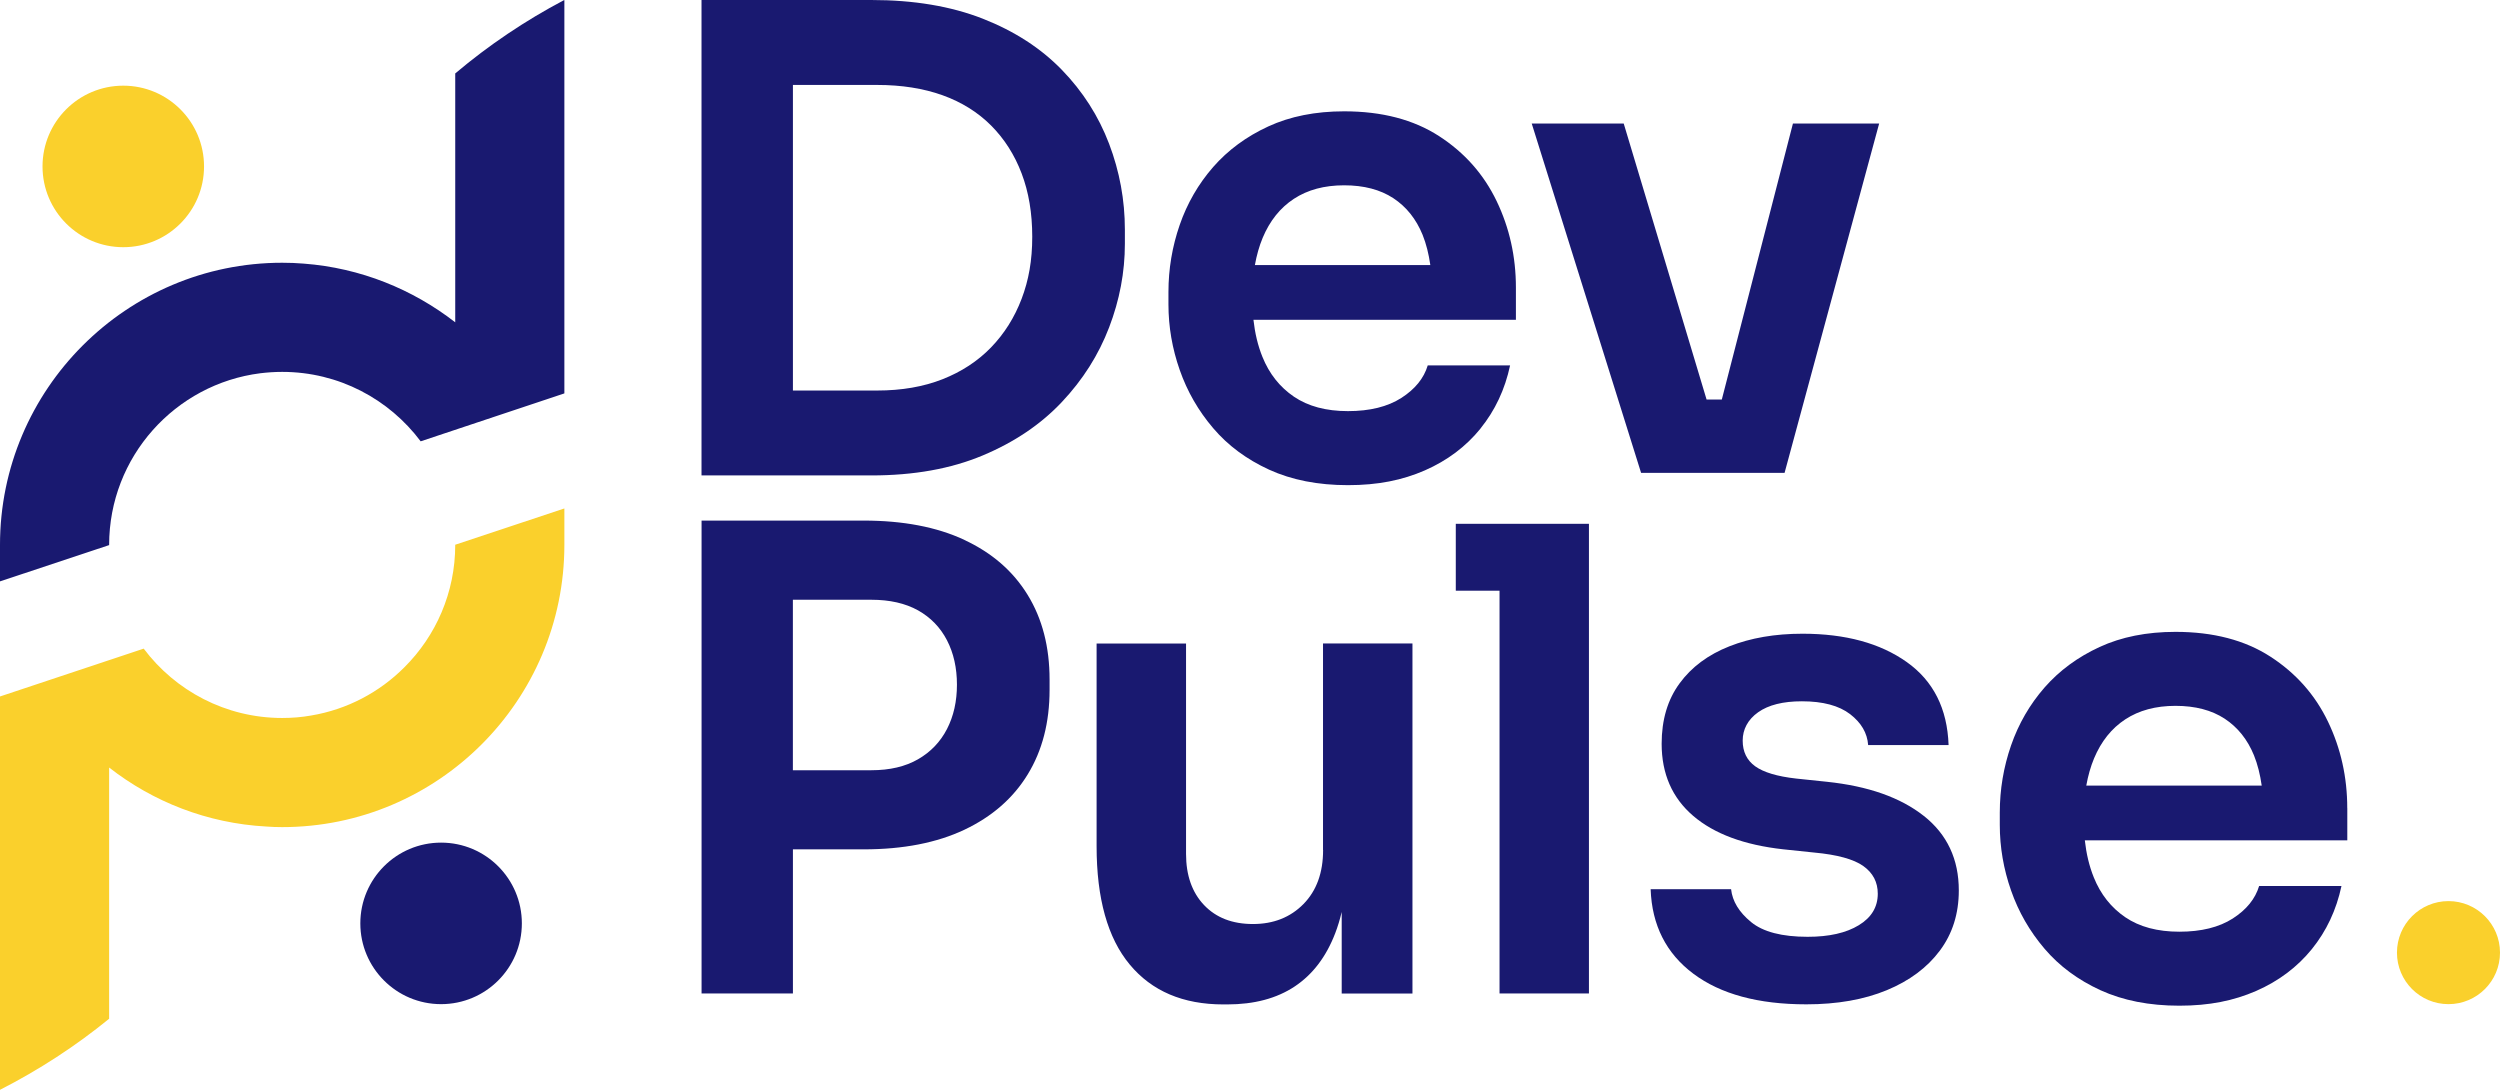 <?xml version="1.0" encoding="UTF-8"?>
<svg id="Layer_2" data-name="Layer 2" xmlns="http://www.w3.org/2000/svg" viewBox="0 0 549.77 239.64">
  <defs>
    <style>
      .cls-1 {
        fill: #fad02c;
      }

      .cls-2 {
        fill: #191970;
      }
    </style>
  </defs>
  <g id="Layer_1-2" data-name="Layer 1">
    <g>
      <g>
        <circle class="cls-2" cx="97" cy="203.06" r="17.76"/>
        <path class="cls-2" d="m124.11.04v86.47l-31.6,10.54c-6.95-9.27-18-15.27-30.46-15.27-1.63,0-3.23.11-4.8.3-18.73,2.37-33.25,18.39-33.25,37.75v.04L0,127.85v-8.02c0-34.22,27.83-62.05,62.06-62.05,1.59,0,3.18.06,4.73.19,12.5.95,23.96,5.64,33.32,12.91V16.15C107.46,9.94,115.49,4.54,124.05.02c.02,0,.04,0,.06.02Z"/>
        <path class="cls-1" d="m124.11,111.81v8.02c0,34.22-27.83,62.06-62.06,62.06-1.18,0-2.34-.04-3.51-.13-12.97-.71-24.89-5.44-34.54-12.97v55.24c-7.38,6.02-15.42,11.25-23.98,15.62,0-.02-.02-.02-.02-.02v-86.47l31.6-10.52c6.95,9.25,18.02,15.25,30.46,15.25,2.17,0,4.28-.17,6.35-.54,7.96-1.33,15.08-5.14,20.54-10.63,6.9-6.88,11.16-16.39,11.16-26.89v-.04l24.01-7.98Z"/>
        <circle class="cls-1" cx="27.11" cy="36.6" r="17.76"/>
      </g>
      <g>
        <path class="cls-2" d="m247.37,53.62v-3.11c0-6.51-1.16-12.8-3.47-18.89-2.31-6.08-5.78-11.51-10.4-16.27-4.62-4.76-10.42-8.51-17.4-11.25-6.98-2.73-15.14-4.1-24.48-4.1h-37.35v104.55h37.35c9.34,0,17.49-1.46,24.48-4.39,6.98-2.92,12.78-6.84,17.4-11.74,4.62-4.9,8.09-10.37,10.4-16.41,2.31-6.03,3.47-12.17,3.47-18.39Zm-22.71,12.1c-1.56,4.1-3.8,7.66-6.72,10.68-2.93,3.02-6.49,5.35-10.68,7-4.2,1.65-8.98,2.48-14.36,2.48h-18.53V18.68h18.53c5.38,0,10.16.76,14.36,2.26,4.2,1.51,7.76,3.73,10.68,6.65,2.92,2.93,5.16,6.44,6.72,10.54,1.56,4.1,2.34,8.75,2.34,13.94s-.78,9.55-2.34,13.65Z"/>
        <path class="cls-2" d="m325.57,94.23c3.2-3.96,5.38-8.58,6.51-13.87h-18.11c-.85,2.83-2.78,5.21-5.8,7.15-3.02,1.93-6.93,2.9-11.74,2.9s-8.77-1.06-11.89-3.18c-3.11-2.12-5.43-5.04-6.93-8.77-1-2.47-1.64-5.19-1.97-8.14h57.72v-7.07c0-6.79-1.41-13.14-4.24-19.03-2.83-5.89-7.05-10.66-12.66-14.29-5.61-3.63-12.57-5.45-20.87-5.45-6.32,0-11.89,1.11-16.7,3.33-4.81,2.22-8.84,5.19-12.1,8.91-3.25,3.73-5.71,7.97-7.36,12.73-1.65,4.77-2.48,9.69-2.48,14.79v2.69c0,4.91.83,9.72,2.48,14.43,1.65,4.72,4.1,8.98,7.36,12.8,3.25,3.82,7.36,6.86,12.31,9.13,4.95,2.26,10.73,3.4,17.33,3.4s11.95-1.09,16.91-3.25c4.95-2.17,9.03-5.24,12.24-9.2Zm-41.03-50.51c3.02-1.98,6.69-2.97,11.04-2.97s7.95.95,10.82,2.83c2.87,1.89,5.02,4.58,6.44,8.06.8,1.98,1.35,4.21,1.7,6.65h-38.58c.39-2.18.96-4.19,1.72-6.01,1.56-3.72,3.84-6.58,6.86-8.56Z"/>
        <polygon class="cls-2" points="374.48 103.99 380.14 103.99 387.49 103.99 392.44 103.99 413.24 27.17 394.28 27.17 378.64 87.86 375.29 87.86 357.07 27.17 336.84 27.17 360.89 103.99 366.7 103.99 374.48 103.99"/>
        <path class="cls-2" d="m212.07,118.72c-6.08-2.83-13.47-4.24-22.14-4.24h-35.65v103.99h20.09v-31.69h15.56c8.68,0,16.06-1.44,22.14-4.31,6.08-2.88,10.73-6.93,13.93-12.17,3.21-5.24,4.81-11.44,4.81-18.6v-2.26c0-7.17-1.6-13.37-4.81-18.6-3.21-5.24-7.85-9.27-13.93-12.1Zm-3.82,41.6c-1.46,2.83-3.59,5.05-6.37,6.65-2.78,1.6-6.2,2.41-10.26,2.41h-17.26v-37.49h17.26c4.05,0,7.47.78,10.26,2.33,2.78,1.56,4.9,3.75,6.37,6.58,1.46,2.83,2.19,6.08,2.19,9.76s-.73,6.93-2.19,9.76Z"/>
        <path class="cls-2" d="m290.96,186.92c0,5-1.44,8.96-4.32,11.89-2.88,2.92-6.58,4.39-11.11,4.39s-8.11-1.39-10.75-4.17c-2.64-2.78-3.96-6.53-3.96-11.25v-46.27h-19.67v44.57c0,11.51,2.43,20.19,7.29,26.03,4.86,5.85,11.72,8.77,20.58,8.77h.85c5.94,0,10.89-1.32,14.86-3.96,3.96-2.64,6.93-6.55,8.91-11.74.55-1.44,1.02-2.99,1.41-4.63v17.93h15.56v-76.97h-19.67v45.42Z"/>
        <polygon class="cls-2" points="320.14 115.19 320.14 129.9 329.76 129.9 329.76 218.47 349.42 218.47 349.42 129.9 349.42 115.19 329.76 115.19 320.14 115.19"/>
        <path class="cls-2" d="m423.05,179.42c-5.14-4.06-12.24-6.55-21.29-7.5l-6.79-.71c-4.15-.47-7.14-1.37-8.98-2.69-1.84-1.32-2.76-3.21-2.76-5.66s1.13-4.62,3.4-6.23c2.26-1.6,5.47-2.41,9.62-2.41,4.62,0,8.16.95,10.61,2.83,2.45,1.89,3.77,4.15,3.96,6.79h17.69c-.28-8.02-3.35-14.1-9.2-18.25-5.85-4.15-13.49-6.23-22.92-6.23-6.04,0-11.39.92-16.06,2.76-4.67,1.84-8.33,4.55-10.96,8.14-2.64,3.58-3.96,8.02-3.96,13.3,0,6.6,2.31,11.89,6.93,15.85,4.62,3.96,11.22,6.41,19.81,7.36l6.79.71c5.09.47,8.7,1.46,10.82,2.97,2.12,1.51,3.18,3.54,3.18,6.08,0,2.93-1.39,5.24-4.17,6.93-2.78,1.7-6.53,2.55-11.25,2.55-5.66,0-9.81-1.08-12.45-3.25-2.64-2.17-4.1-4.57-4.39-7.22h-17.69c.28,7.92,3.42,14.13,9.41,18.6,5.99,4.48,14.27,6.72,24.83,6.72,6.79,0,12.69-1.04,17.69-3.11s8.89-4.97,11.67-8.7c2.78-3.72,4.17-8.13,4.17-13.23,0-6.88-2.57-12.35-7.71-16.41Z"/>
        <path class="cls-2" d="m516.18,177.72c0-6.79-1.41-13.14-4.24-19.03-2.83-5.89-7.05-10.66-12.66-14.29-5.61-3.63-12.57-5.45-20.87-5.45-6.32,0-11.89,1.11-16.7,3.33-4.81,2.22-8.84,5.19-12.1,8.91-3.25,3.73-5.71,7.97-7.36,12.73-1.65,4.77-2.48,9.69-2.48,14.79v2.69c0,4.91.83,9.72,2.48,14.43,1.65,4.72,4.1,8.98,7.36,12.8,3.25,3.82,7.36,6.86,12.31,9.13,4.95,2.26,10.73,3.4,17.33,3.4s11.95-1.09,16.91-3.25c4.95-2.17,9.03-5.24,12.24-9.2,3.2-3.96,5.38-8.58,6.51-13.87h-18.11c-.85,2.83-2.78,5.21-5.8,7.15-3.02,1.93-6.93,2.9-11.74,2.9s-8.77-1.06-11.89-3.18c-3.11-2.12-5.43-5.04-6.93-8.77-1-2.47-1.64-5.19-1.97-8.14h57.72v-7.07Zm-48.81-19.53c3.02-1.98,6.69-2.97,11.04-2.97s7.95.95,10.82,2.83c2.87,1.89,5.02,4.58,6.44,8.06.8,1.98,1.35,4.21,1.7,6.65h-38.58c.39-2.18.96-4.19,1.72-6.01,1.56-3.72,3.84-6.58,6.86-8.56Z"/>
      </g>
      <circle class="cls-1" cx="538.44" cy="209.49" r="11.33"/>
    </g>
  </g>
</svg>